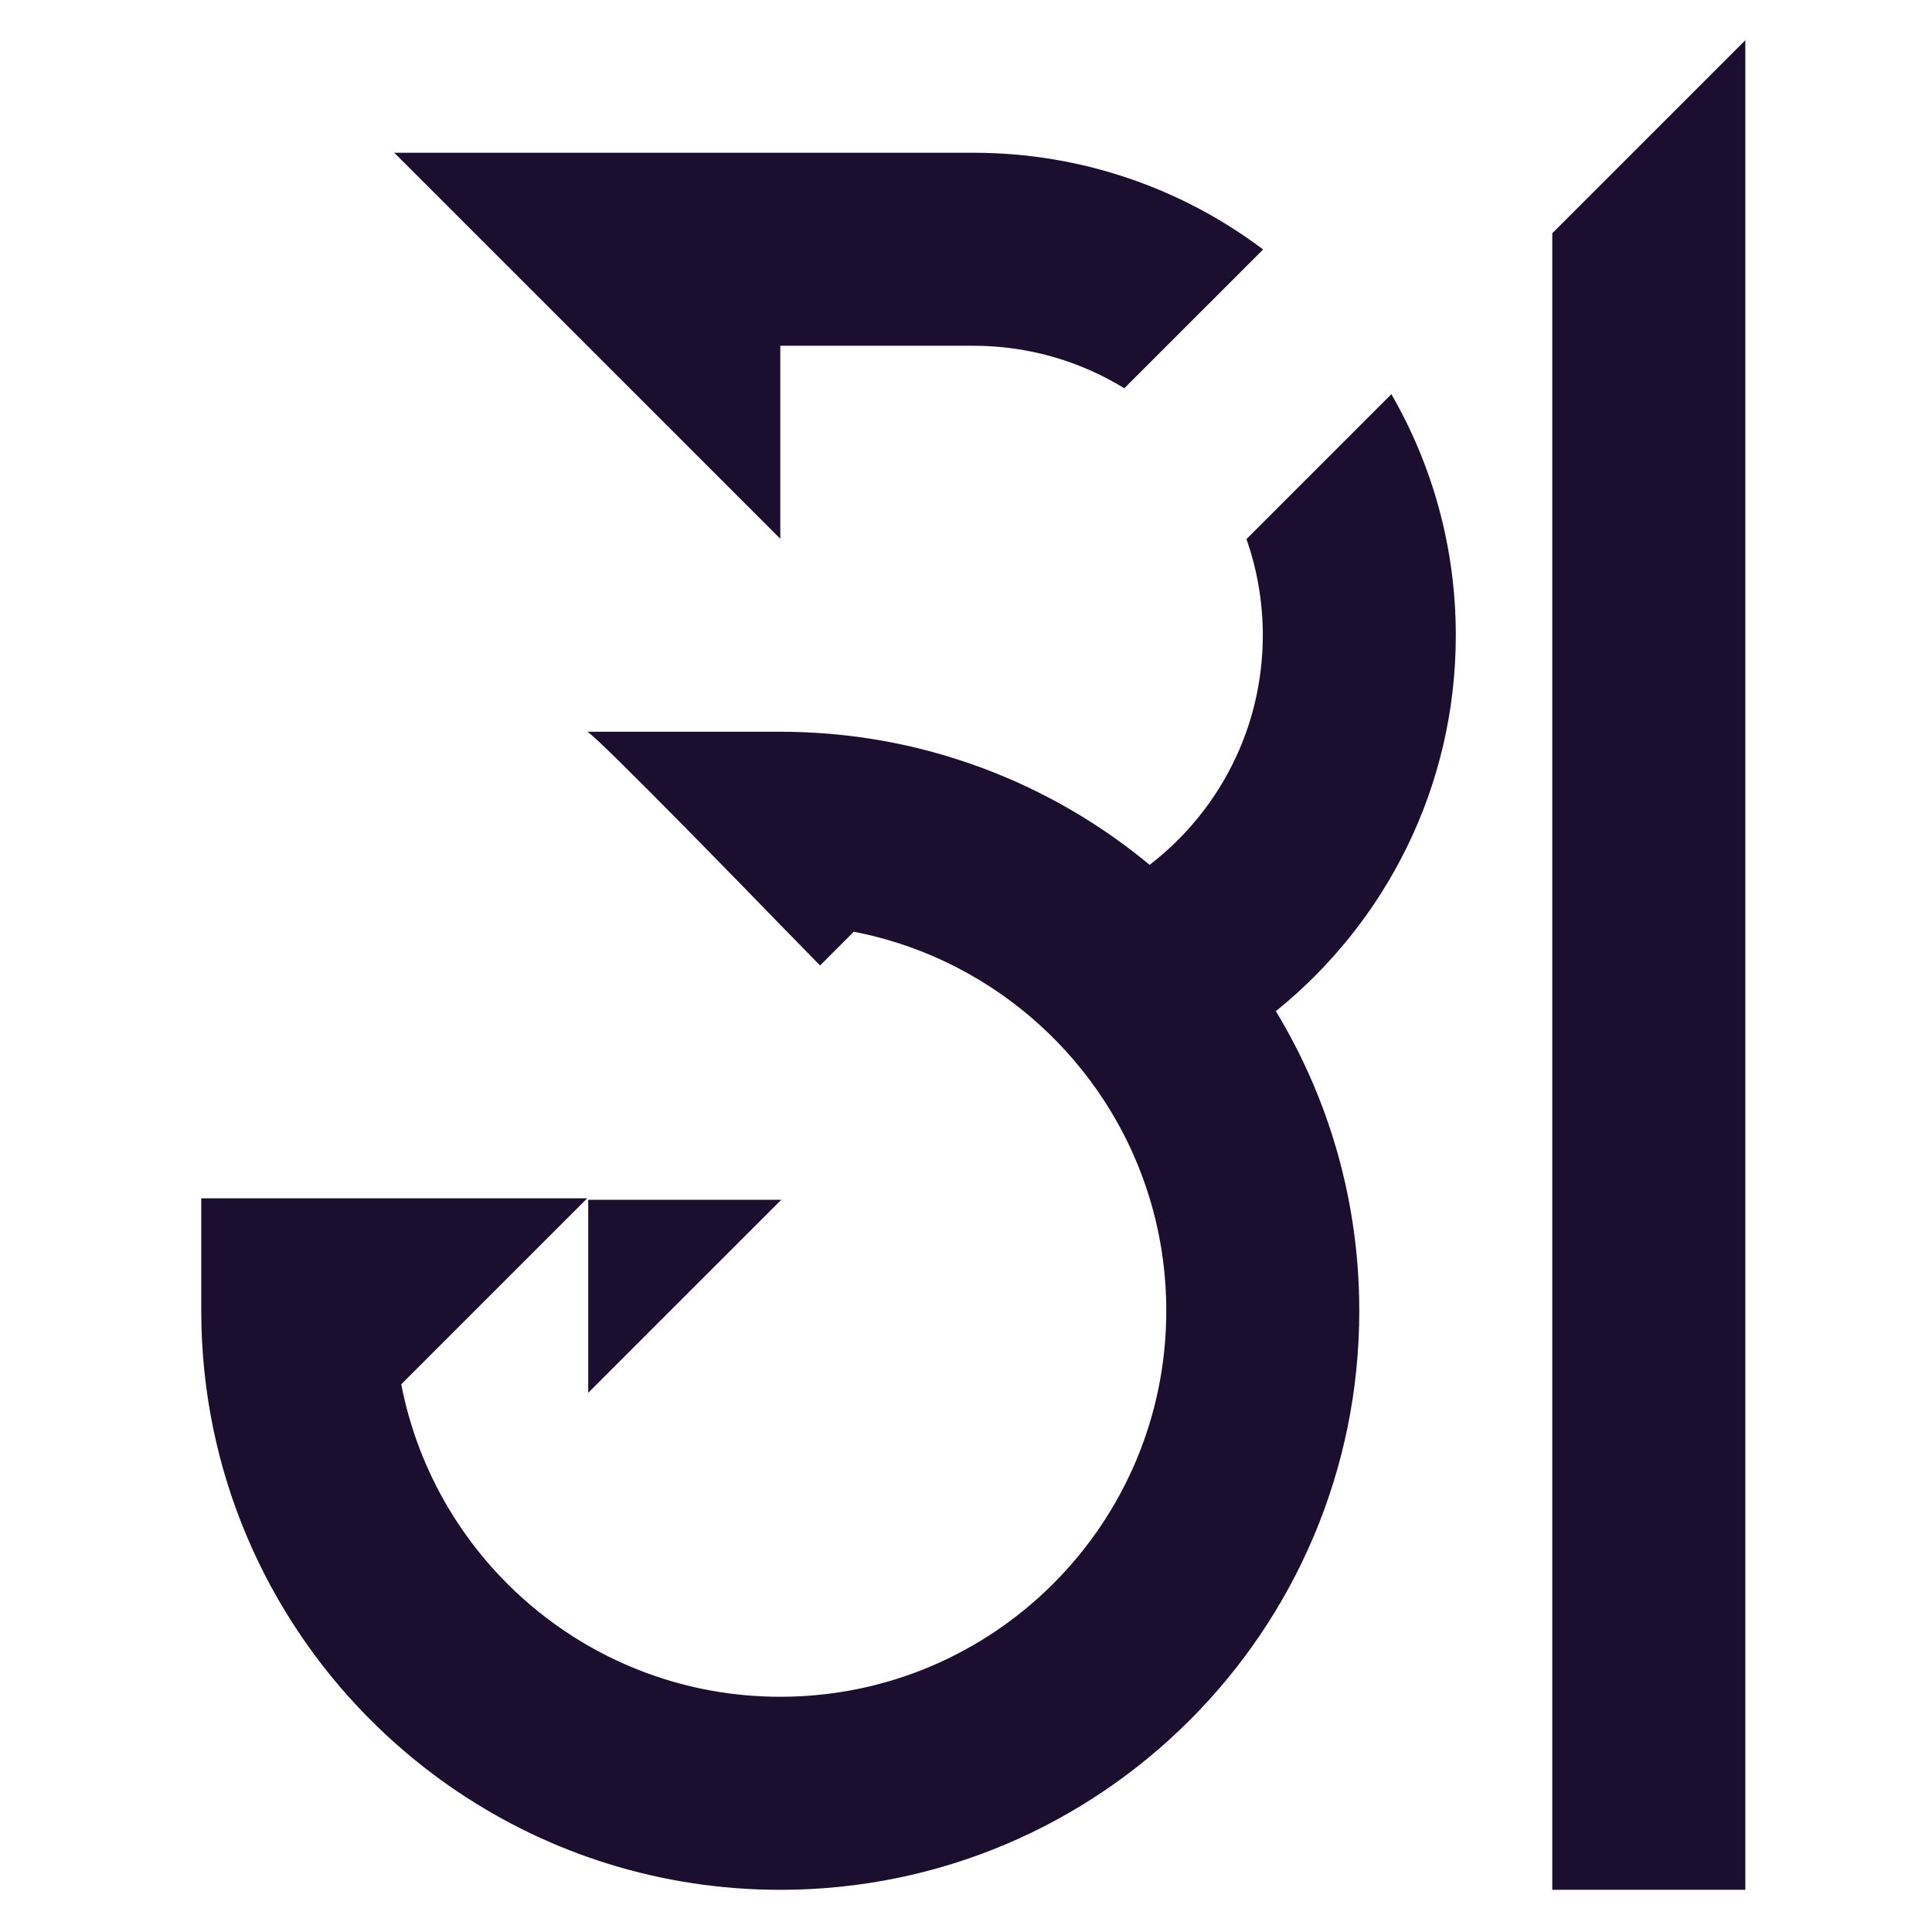 <svg width="48" height="48" viewBox="0 0 48 48" fill="none" xmlns="http://www.w3.org/2000/svg">
<path d="M43.362 1V46.952H38.566V5.795L43.362 1Z" fill="#1C0E2E"/>
<path d="M31.382 6.198L27.933 9.646C26.841 8.976 25.556 8.59 24.181 8.59H19.386V13.385L9.795 3.795H24.181C26.883 3.795 29.377 4.689 31.382 6.198Z" fill="#1C0E2E"/>
<path d="M31.698 25.122C33.014 27.294 33.771 29.841 33.771 32.566C33.771 40.511 27.331 46.952 19.386 46.952C13.444 46.952 8.345 43.35 6.15 38.211C5.411 36.482 5.002 34.578 5 32.579V29.771H14.59L9.969 34.392C10.822 38.816 14.714 42.156 19.386 42.156C24.682 42.156 28.976 37.863 28.976 32.566C28.976 30.633 28.404 28.833 27.421 27.328C26.518 25.946 25.269 24.812 23.797 24.049C22.995 23.632 22.127 23.326 21.212 23.149L20.374 23.987L19.386 22.976L19.372 22.962L19.355 22.944L19.336 22.924L19.269 22.856C19.257 22.843 19.243 22.829 19.229 22.814C18.871 22.445 17.95 21.499 17.023 20.557C15.871 19.389 14.708 18.227 14.59 18.18H19.399C20.933 18.182 22.411 18.423 23.797 18.87C24.217 19.005 24.629 19.159 25.031 19.331C26.315 19.879 27.503 20.608 28.562 21.487C30.272 20.172 31.374 18.106 31.374 15.783C31.374 14.945 31.231 14.142 30.968 13.394L34.568 9.793C35.586 11.555 36.169 13.601 36.169 15.783C36.169 19.557 34.424 22.924 31.698 25.122Z" fill="#1C0E2E"/>
<path d="M19.41 29.809L14.614 34.604V29.809H19.41Z" fill="#1C0E2E"/>
</svg>
